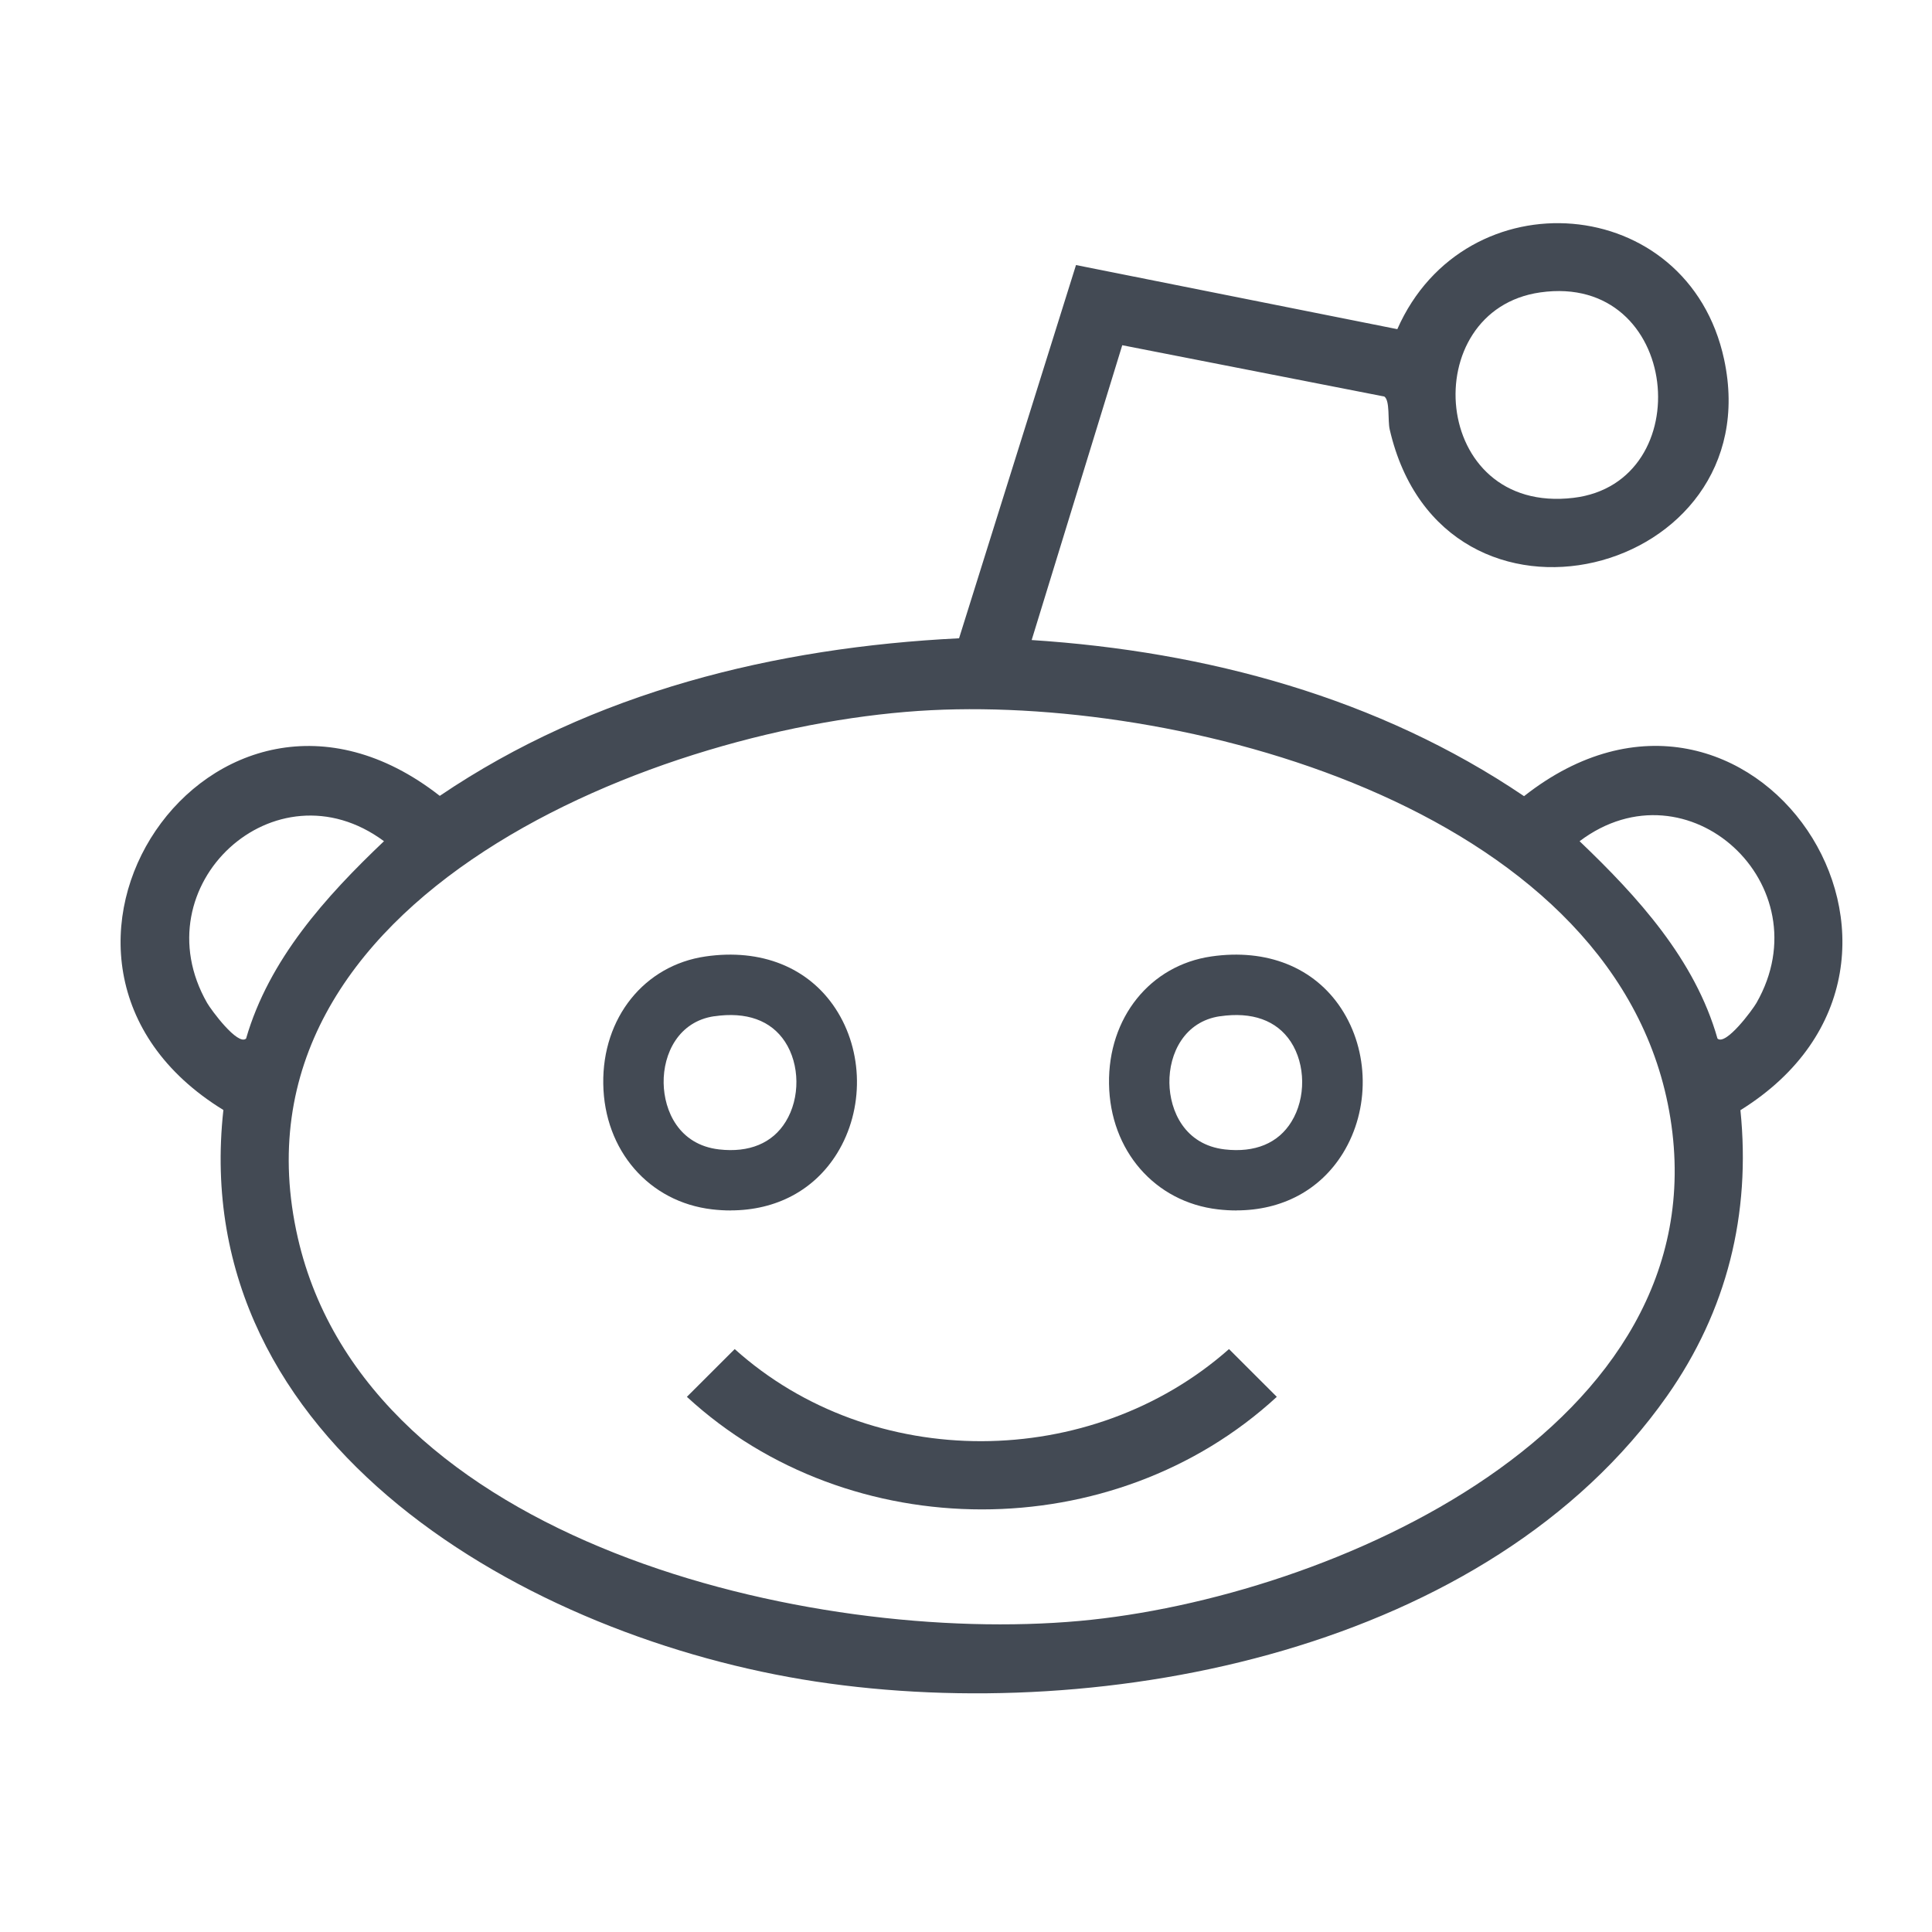 <svg width="32" height="32" viewBox="0 0 32 32" fill="none" xmlns="http://www.w3.org/2000/svg">
<path d="M32 0H0V32H32V0Z" fill="white"/>
<path d="M17.087 10.601C19.983 10.789 22.833 11.556 25.243 13.187C29.001 10.229 32.802 15.914 28.827 18.388C29.002 20.109 28.604 21.711 27.611 23.123C24.656 27.324 18.328 28.581 13.513 27.852C8.775 27.135 3.088 23.926 3.7 18.385C-0.303 15.927 3.519 10.236 7.284 13.182C9.825 11.462 12.837 10.723 15.885 10.572L17.822 4.39L23.144 5.452C24.266 2.905 27.961 3.178 28.557 5.954C29.326 9.54 23.901 10.938 23.018 7.114C22.983 6.964 23.025 6.636 22.929 6.568L18.588 5.718L17.088 10.6L17.087 10.601ZM25.512 4.843C23.449 5.137 23.684 8.529 26.06 8.246C28.158 7.997 27.845 4.511 25.512 4.843ZM15.424 11.763C10.975 11.986 3.639 14.848 4.933 20.503C6.09 25.56 13.453 27.249 17.879 26.848C22.029 26.472 28.488 23.652 27.667 18.521C26.859 13.467 19.766 11.546 15.424 11.763ZM4.076 17.202C4.455 15.892 5.394 14.851 6.36 13.933C4.557 12.597 2.321 14.668 3.43 16.611C3.495 16.725 3.938 17.326 4.076 17.202ZM28.447 17.202C28.585 17.325 29.028 16.725 29.093 16.611C30.206 14.662 27.956 12.582 26.163 13.933C27.124 14.851 28.075 15.892 28.447 17.202Z" fill="#434A54"/>
<path d="M20.48 20.049C20.379 20.049 20.277 20.043 20.173 20.031C19.127 19.91 18.385 19.055 18.369 17.952C18.352 16.857 19.049 15.989 20.062 15.842C20.982 15.708 21.767 16.022 22.214 16.703C22.679 17.41 22.691 18.373 22.243 19.101C21.866 19.712 21.234 20.048 20.478 20.048L20.48 20.049ZM20.207 16.832C19.618 16.918 19.361 17.449 19.369 17.938C19.376 18.397 19.62 18.961 20.287 19.038C20.786 19.095 21.172 18.936 21.391 18.578C21.632 18.187 21.626 17.631 21.379 17.254C21.146 16.9 20.737 16.754 20.206 16.833L20.207 16.832Z" fill="#434A54"/>
<path d="M12.169 22.345C14.446 24.392 18.071 24.366 20.356 22.345L21.148 23.136C18.449 25.622 14.076 25.622 11.377 23.136L12.169 22.345Z" fill="#434A54"/>
<path d="M12.103 20.049C12.002 20.049 11.9 20.043 11.796 20.031C10.75 19.91 10.008 19.055 9.992 17.952C9.975 16.857 10.672 15.989 11.685 15.842C12.605 15.708 13.389 16.022 13.837 16.703C14.302 17.41 14.314 18.373 13.866 19.101C13.489 19.712 12.857 20.048 12.101 20.048L12.103 20.049ZM11.83 16.832C11.241 16.918 10.984 17.449 10.992 17.938C10.999 18.397 11.243 18.961 11.91 19.038C12.407 19.095 12.795 18.936 13.014 18.578C13.255 18.187 13.249 17.631 13.002 17.254C12.769 16.9 12.362 16.754 11.829 16.833L11.83 16.832Z" fill="#434A54"/>
</svg>
